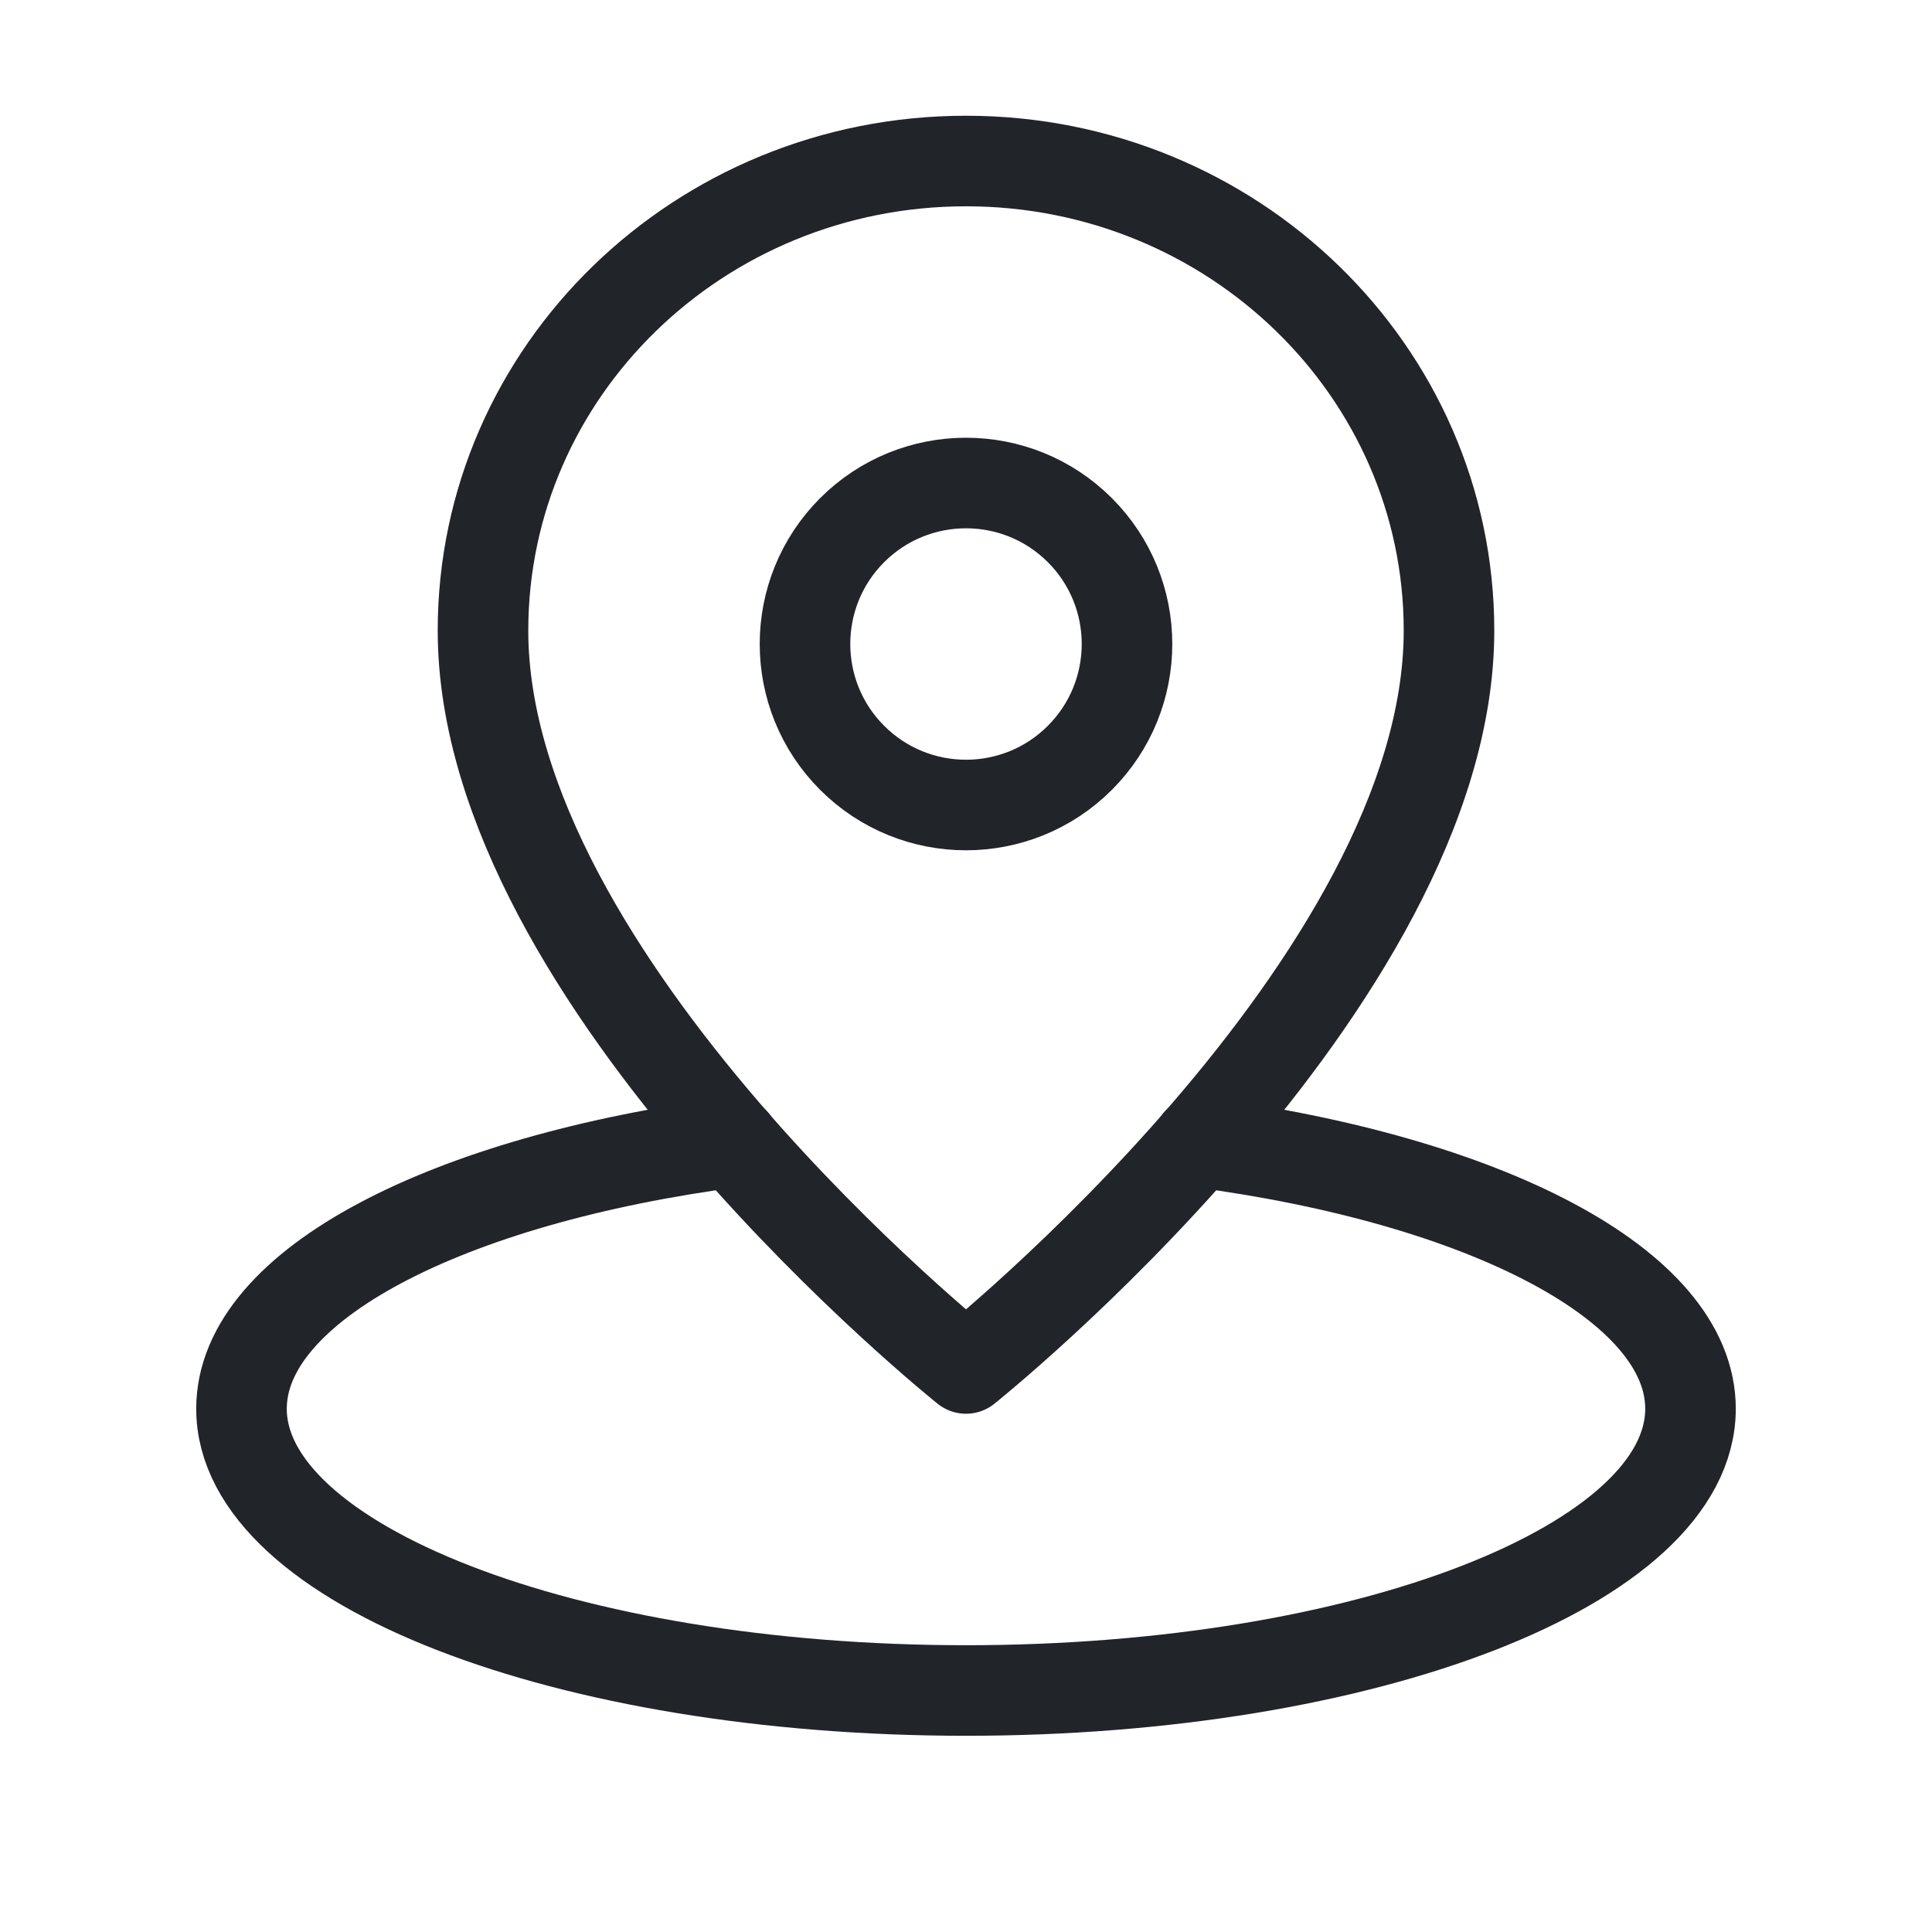 <?xml version="1.0" encoding="UTF-8"?> <svg xmlns="http://www.w3.org/2000/svg" width="32" height="32" viewBox="0 0 32 32" fill="none"><path d="M12.155 18.916C7.416 19.54 4 21.28 4 23.333C4 25.911 9.372 28 16 28C22.628 28 28 25.911 28 23.333C28 21.28 24.584 19.54 19.845 18.916" stroke="#212429" stroke-width="1.5" stroke-linecap="round" stroke-linejoin="round"></path><path fill-rule="evenodd" clip-rule="evenodd" d="M24 10.444C24 6.149 20.419 2.667 16 2.667C11.581 2.667 8 6.149 8 10.444C8 16.277 16 22.666 16 22.666C16 22.666 24 16.277 24 10.444Z" stroke="#212429" stroke-width="1.5" stroke-linecap="round" stroke-linejoin="round"></path><path d="M17.886 8.781C18.927 9.822 18.927 11.511 17.886 12.552C16.844 13.594 15.156 13.594 14.114 12.552C13.073 11.511 13.073 9.822 14.114 8.781C15.156 7.74 16.844 7.74 17.886 8.781" stroke="#212429" stroke-width="1.5" stroke-linecap="round" stroke-linejoin="round"></path></svg> 